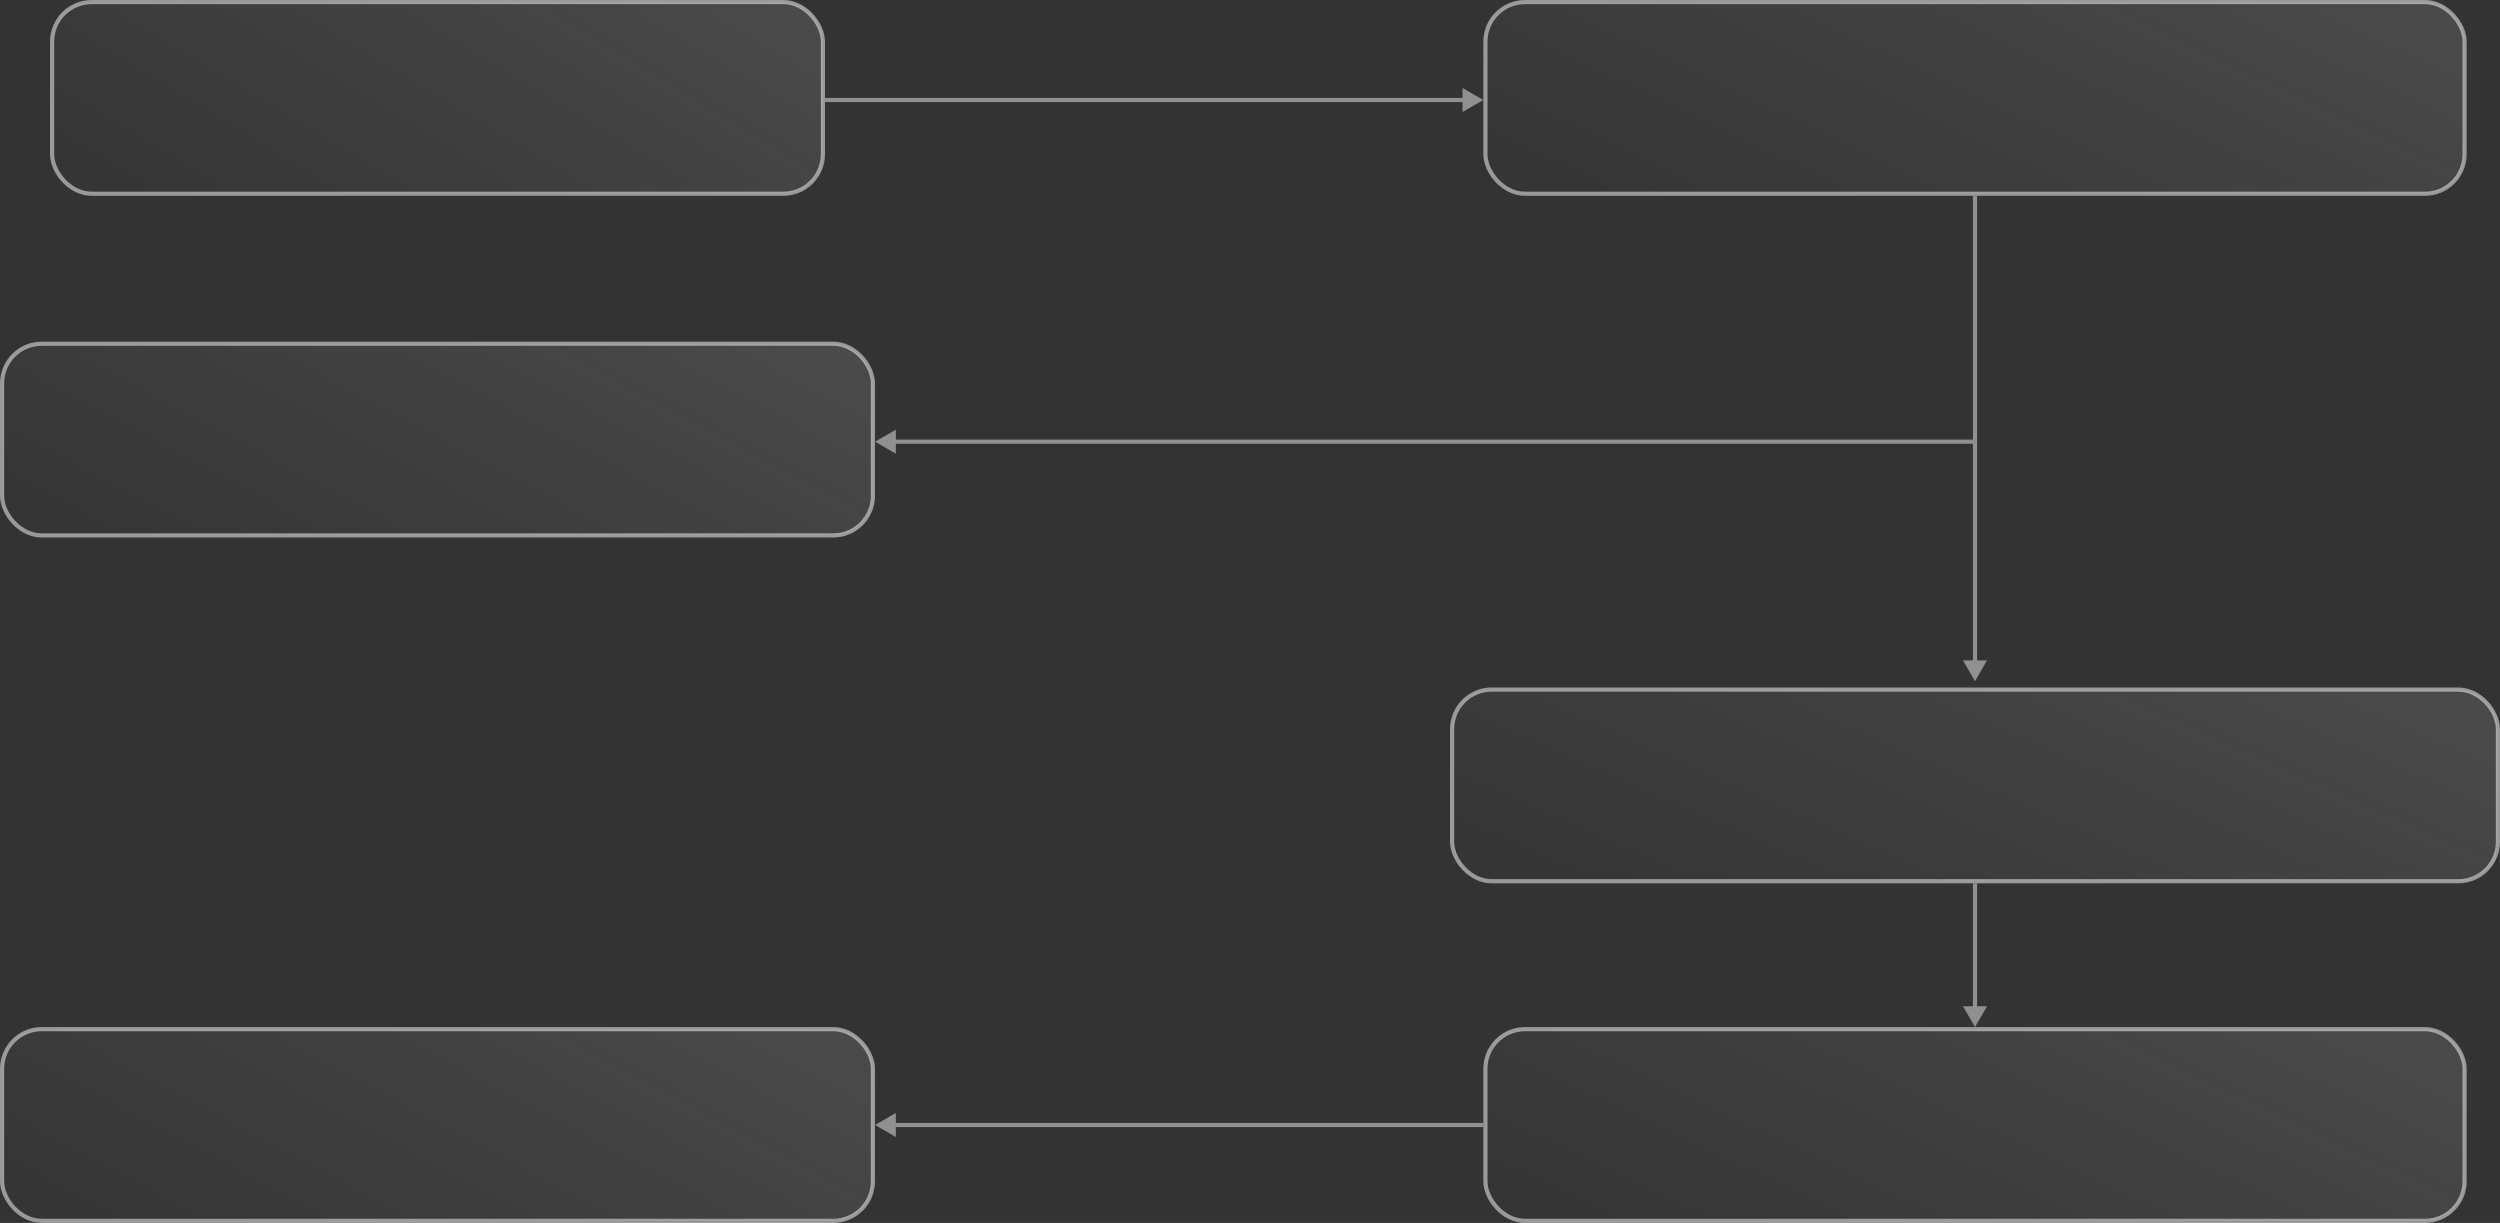 <?xml version="1.0" encoding="UTF-8"?> <svg xmlns="http://www.w3.org/2000/svg" width="1200" height="587" viewBox="0 0 1200 587" fill="none"><rect x="0" y="0" width="1200" height="587" fill="#333333" stroke="none"/><rect opacity="0.5" x="25" y="1" width="370" height="92" rx="19" fill="url(#paint0_linear_192_1473)" stroke="white" stroke-width="2"></rect><rect opacity="0.5" x="1" y="165" width="418" height="92" rx="19" fill="url(#paint1_linear_192_1473)" stroke="white" stroke-width="2"></rect><rect opacity="0.5" x="697" y="331" width="502" height="92" rx="19" fill="url(#paint2_linear_192_1473)" stroke="white" stroke-width="2"></rect><rect opacity="0.5" x="1" y="494" width="418" height="92" rx="19" fill="url(#paint3_linear_192_1473)" stroke="white" stroke-width="2"></rect><rect opacity="0.5" x="713" y="494" width="470" height="92" rx="19" fill="url(#paint4_linear_192_1473)" stroke="white" stroke-width="2"></rect><rect opacity="0.5" x="713" y="1" width="470" height="92" rx="19" fill="url(#paint5_linear_192_1473)" stroke="white" stroke-width="2"></rect><path d="M712 48L702 42.227V53.773L712 48ZM396 49L703 49V47L396 47V49Z" fill="#8F9091"></path><path d="M420 540L430 545.774L430 534.226L420 540ZM712 539L429 539L429 541L712 541L712 539Z" fill="#8F9091"></path><path d="M420 212L430 217.774L430 206.226L420 212ZM948 211L429 211L429 213L948 213L948 211Z" fill="#8F9091"></path><path d="M948 327L953.774 317L942.226 317L948 327ZM947 94L947 318L949 318L949 94L947 94Z" fill="#8F9091"></path><path d="M948 493L953.774 483L942.226 483L948 493ZM947 424L947 484L949 484L949 424L947 424Z" fill="#8F9091"></path><defs><linearGradient id="paint0_linear_192_1473" x1="414.855" y1="-5.31" x2="264.47" y2="244.748" gradientUnits="userSpaceOnUse"><stop stop-color="white" stop-opacity="0.25"></stop><stop offset="1" stop-color="#FFFAFA" stop-opacity="0"></stop></linearGradient><linearGradient id="paint1_linear_192_1473" x1="441.288" y1="158.69" x2="300.002" y2="423.931" gradientUnits="userSpaceOnUse"><stop stop-color="white" stop-opacity="0.25"></stop><stop offset="1" stop-color="#FFFAFA" stop-opacity="0"></stop></linearGradient><linearGradient id="paint2_linear_192_1473" x1="1225.55" y1="324.69" x2="1099.28" y2="609.141" gradientUnits="userSpaceOnUse"><stop stop-color="white" stop-opacity="0.25"></stop><stop offset="1" stop-color="#FFFAFA" stop-opacity="0"></stop></linearGradient><linearGradient id="paint3_linear_192_1473" x1="441.288" y1="487.69" x2="300.002" y2="752.931" gradientUnits="userSpaceOnUse"><stop stop-color="white" stop-opacity="0.25"></stop><stop offset="1" stop-color="#FFFAFA" stop-opacity="0"></stop></linearGradient><linearGradient id="paint4_linear_192_1473" x1="1207.92" y1="487.69" x2="1076.14" y2="765.726" gradientUnits="userSpaceOnUse"><stop stop-color="white" stop-opacity="0.25"></stop><stop offset="1" stop-color="#FFFAFA" stop-opacity="0"></stop></linearGradient><linearGradient id="paint5_linear_192_1473" x1="1207.92" y1="-5.31" x2="1076.14" y2="272.726" gradientUnits="userSpaceOnUse"><stop stop-color="white" stop-opacity="0.25"></stop><stop offset="1" stop-color="#FFFAFA" stop-opacity="0"></stop></linearGradient></defs></svg> 